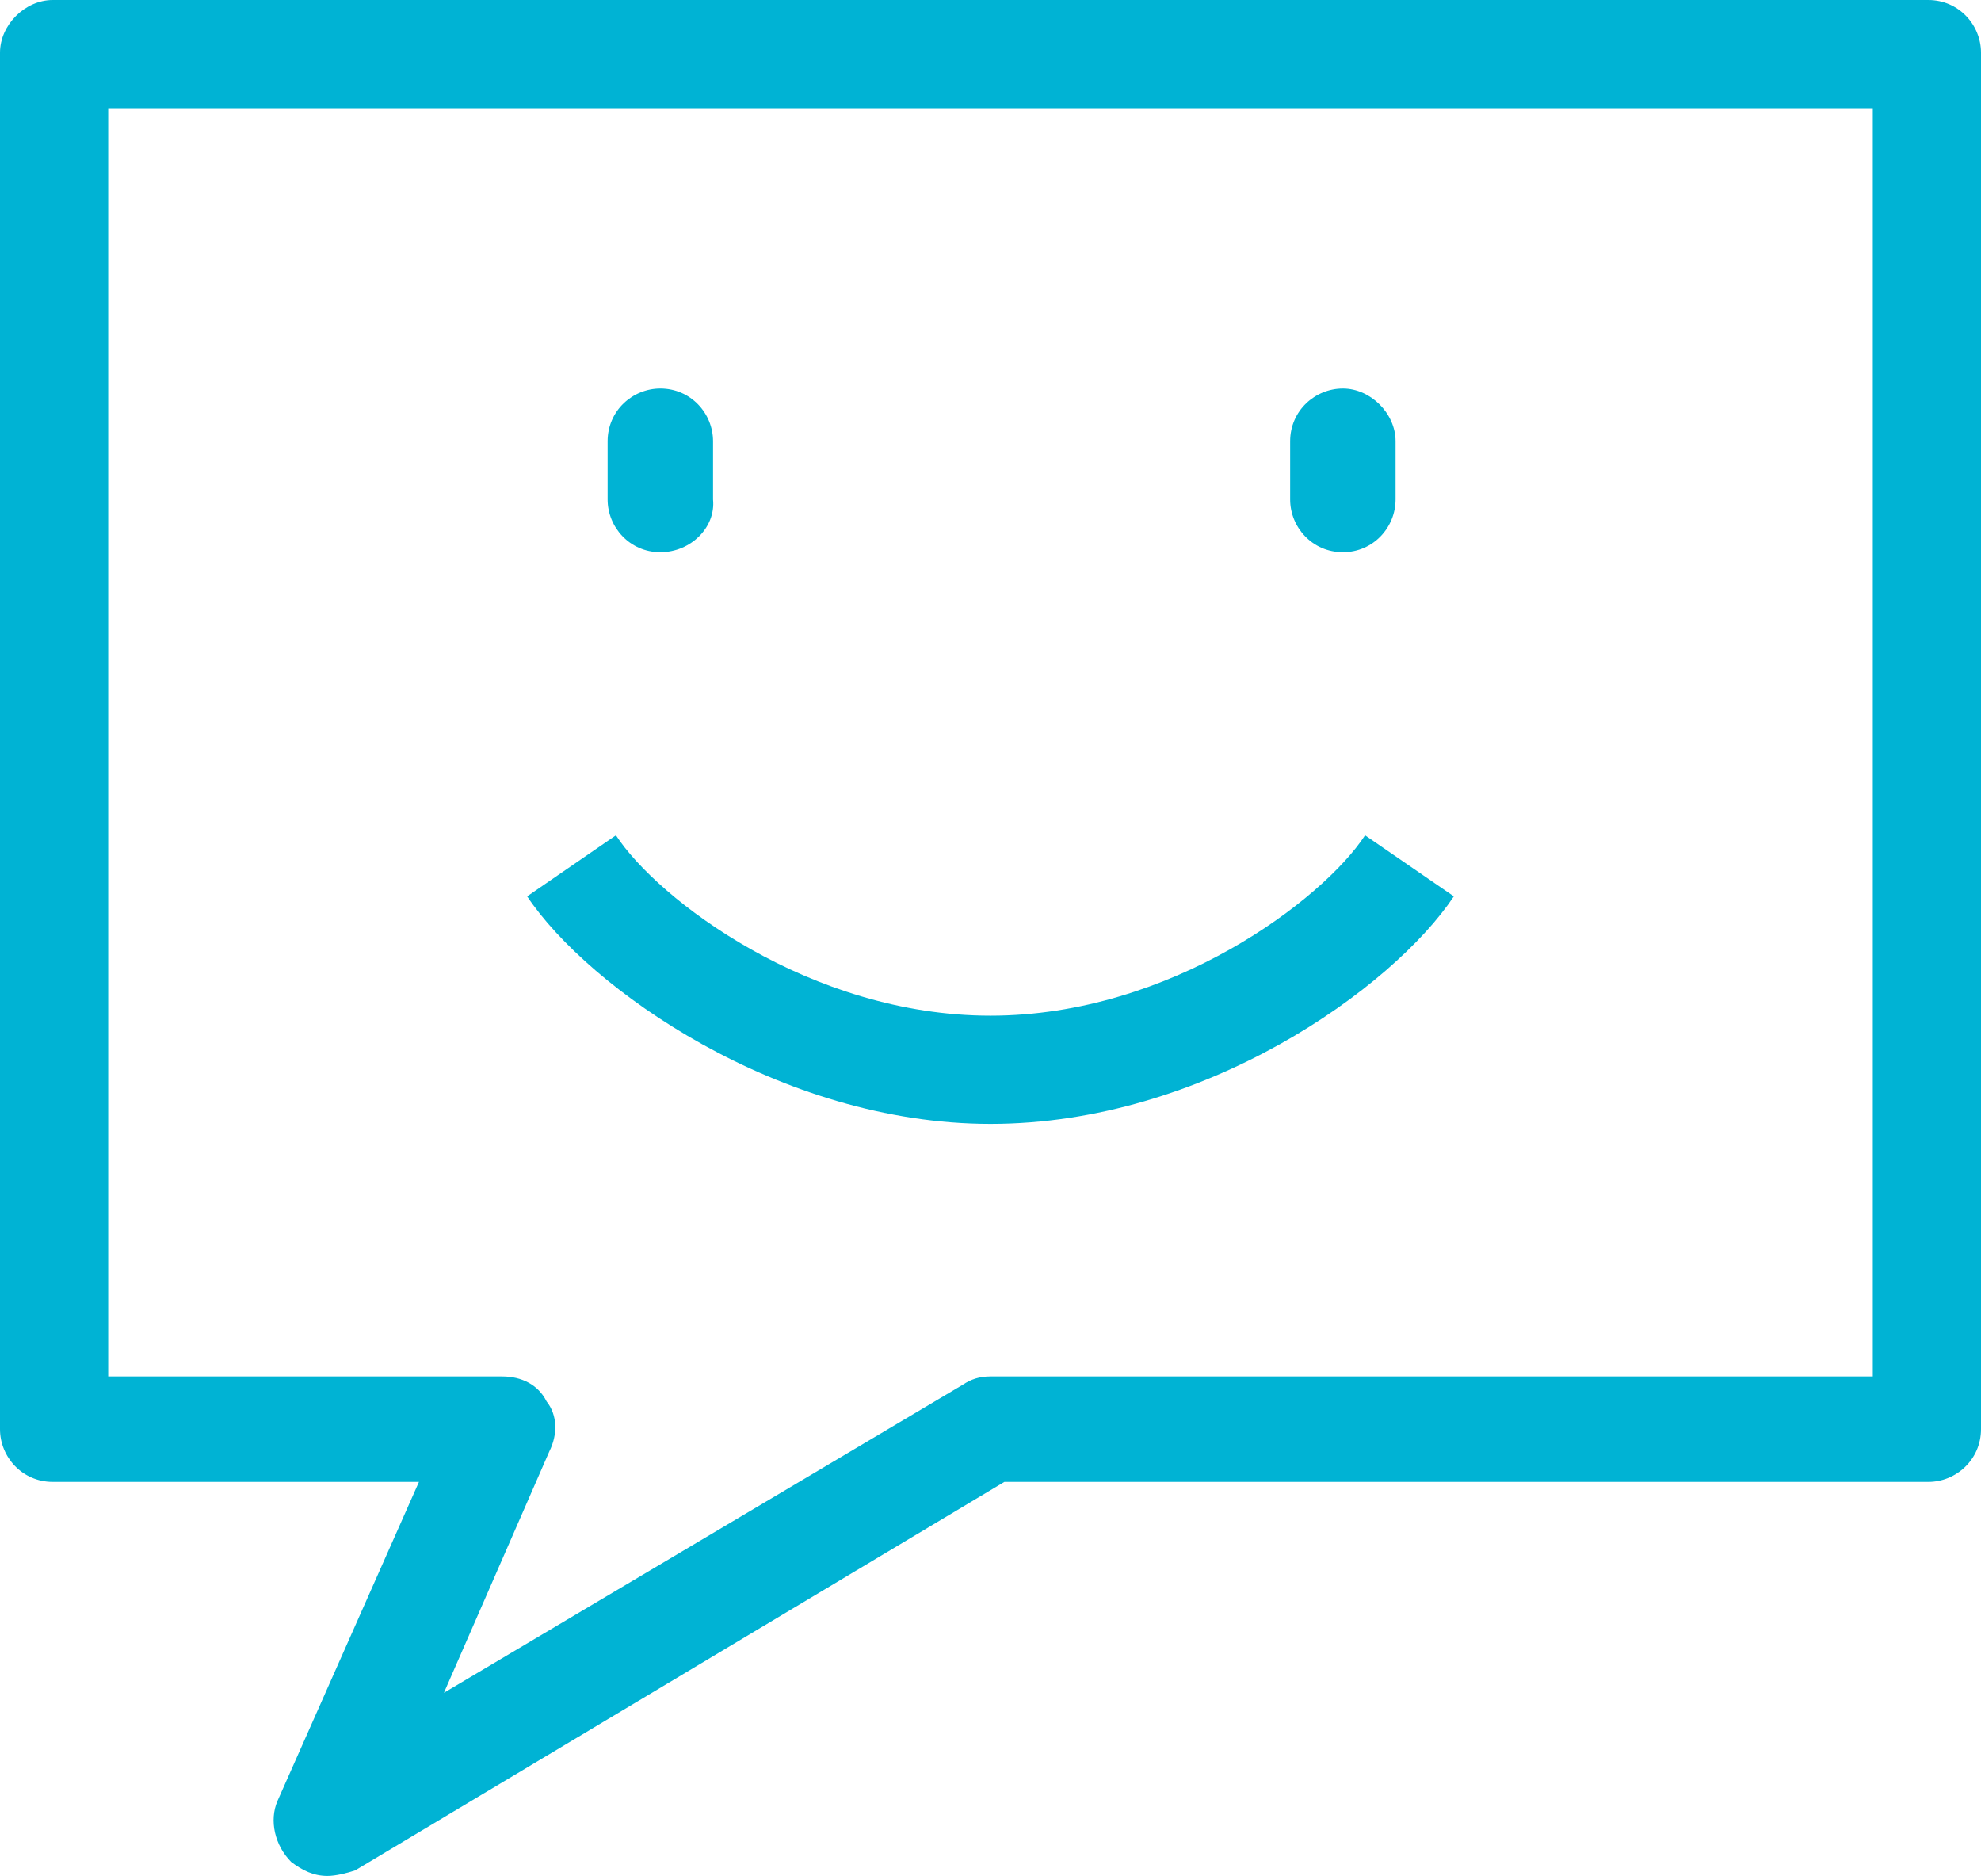 <?xml version="1.0" encoding="utf-8"?>
<!-- Generator: Adobe Illustrator 24.1.1, SVG Export Plug-In . SVG Version: 6.00 Build 0)  -->
<svg version="1.1" id="Layer_1" xmlns="http://www.w3.org/2000/svg" xmlns:xlink="http://www.w3.org/1999/xlink" x="0px" y="0px"
	 viewBox="0 0 71.4 67.6" style="enable-background:new 0 0 71.4 67.6;" xml:space="preserve">
<style type="text/css">
	.st0{fill:#00B3D4;}
</style>
<g>
	<g>
		<g>
			<path class="st0" d="M11.8,67.6c-0.5,0-0.9-0.2-1.3-0.5c-0.6-0.6-0.8-1.5-0.5-2.2l5.1-11.5H1.9c-1.1,0-1.9-0.9-1.9-1.9V1.9
				C0,0.9,0.9,0,1.9,0h67.6c1.1,0,1.9,0.9,1.9,1.9v49.6c0,1.1-0.9,1.9-1.9,1.9H36.2L12.8,67.4C12.5,67.5,12.1,67.6,11.8,67.6z
				 M3.9,49.6h14.2c0.7,0,1.3,0.3,1.6,0.9c0.4,0.5,0.4,1.2,0.1,1.8L16,61l18.7-11.1c0.3-0.2,0.6-0.3,1-0.3h31.8V3.9H3.9V49.6z"/>
		</g>
		<g>
			<g>
				<path class="st0" d="M23.8,19.9c-1.1,0-1.9-0.9-1.9-1.9v-2.1c0-1.1,0.9-1.9,1.9-1.9c1.1,0,1.9,0.9,1.9,1.9V18
					C25.8,19,24.9,19.9,23.8,19.9z"/>
			</g>
			<g>
				<path class="st0" d="M48.4,19.9c-1.1,0-1.9-0.9-1.9-1.9v-2.1c0-1.1,0.9-1.9,1.9-1.9s1.9,0.9,1.9,1.9V18
					C50.3,19,49.5,19.9,48.4,19.9z"/>
			</g>
			<g>
				<path class="st0" d="M35.7,40.5c-7.6,0-14.5-4.9-16.7-8.2l3.2-2.2c1.5,2.3,7,6.5,13.5,6.5c6.5,0,12-4.2,13.5-6.5l3.2,2.2
					C50.2,35.6,43.4,40.5,35.7,40.5z"/>
			</g>
		</g>
	</g>
</g>
</svg>
